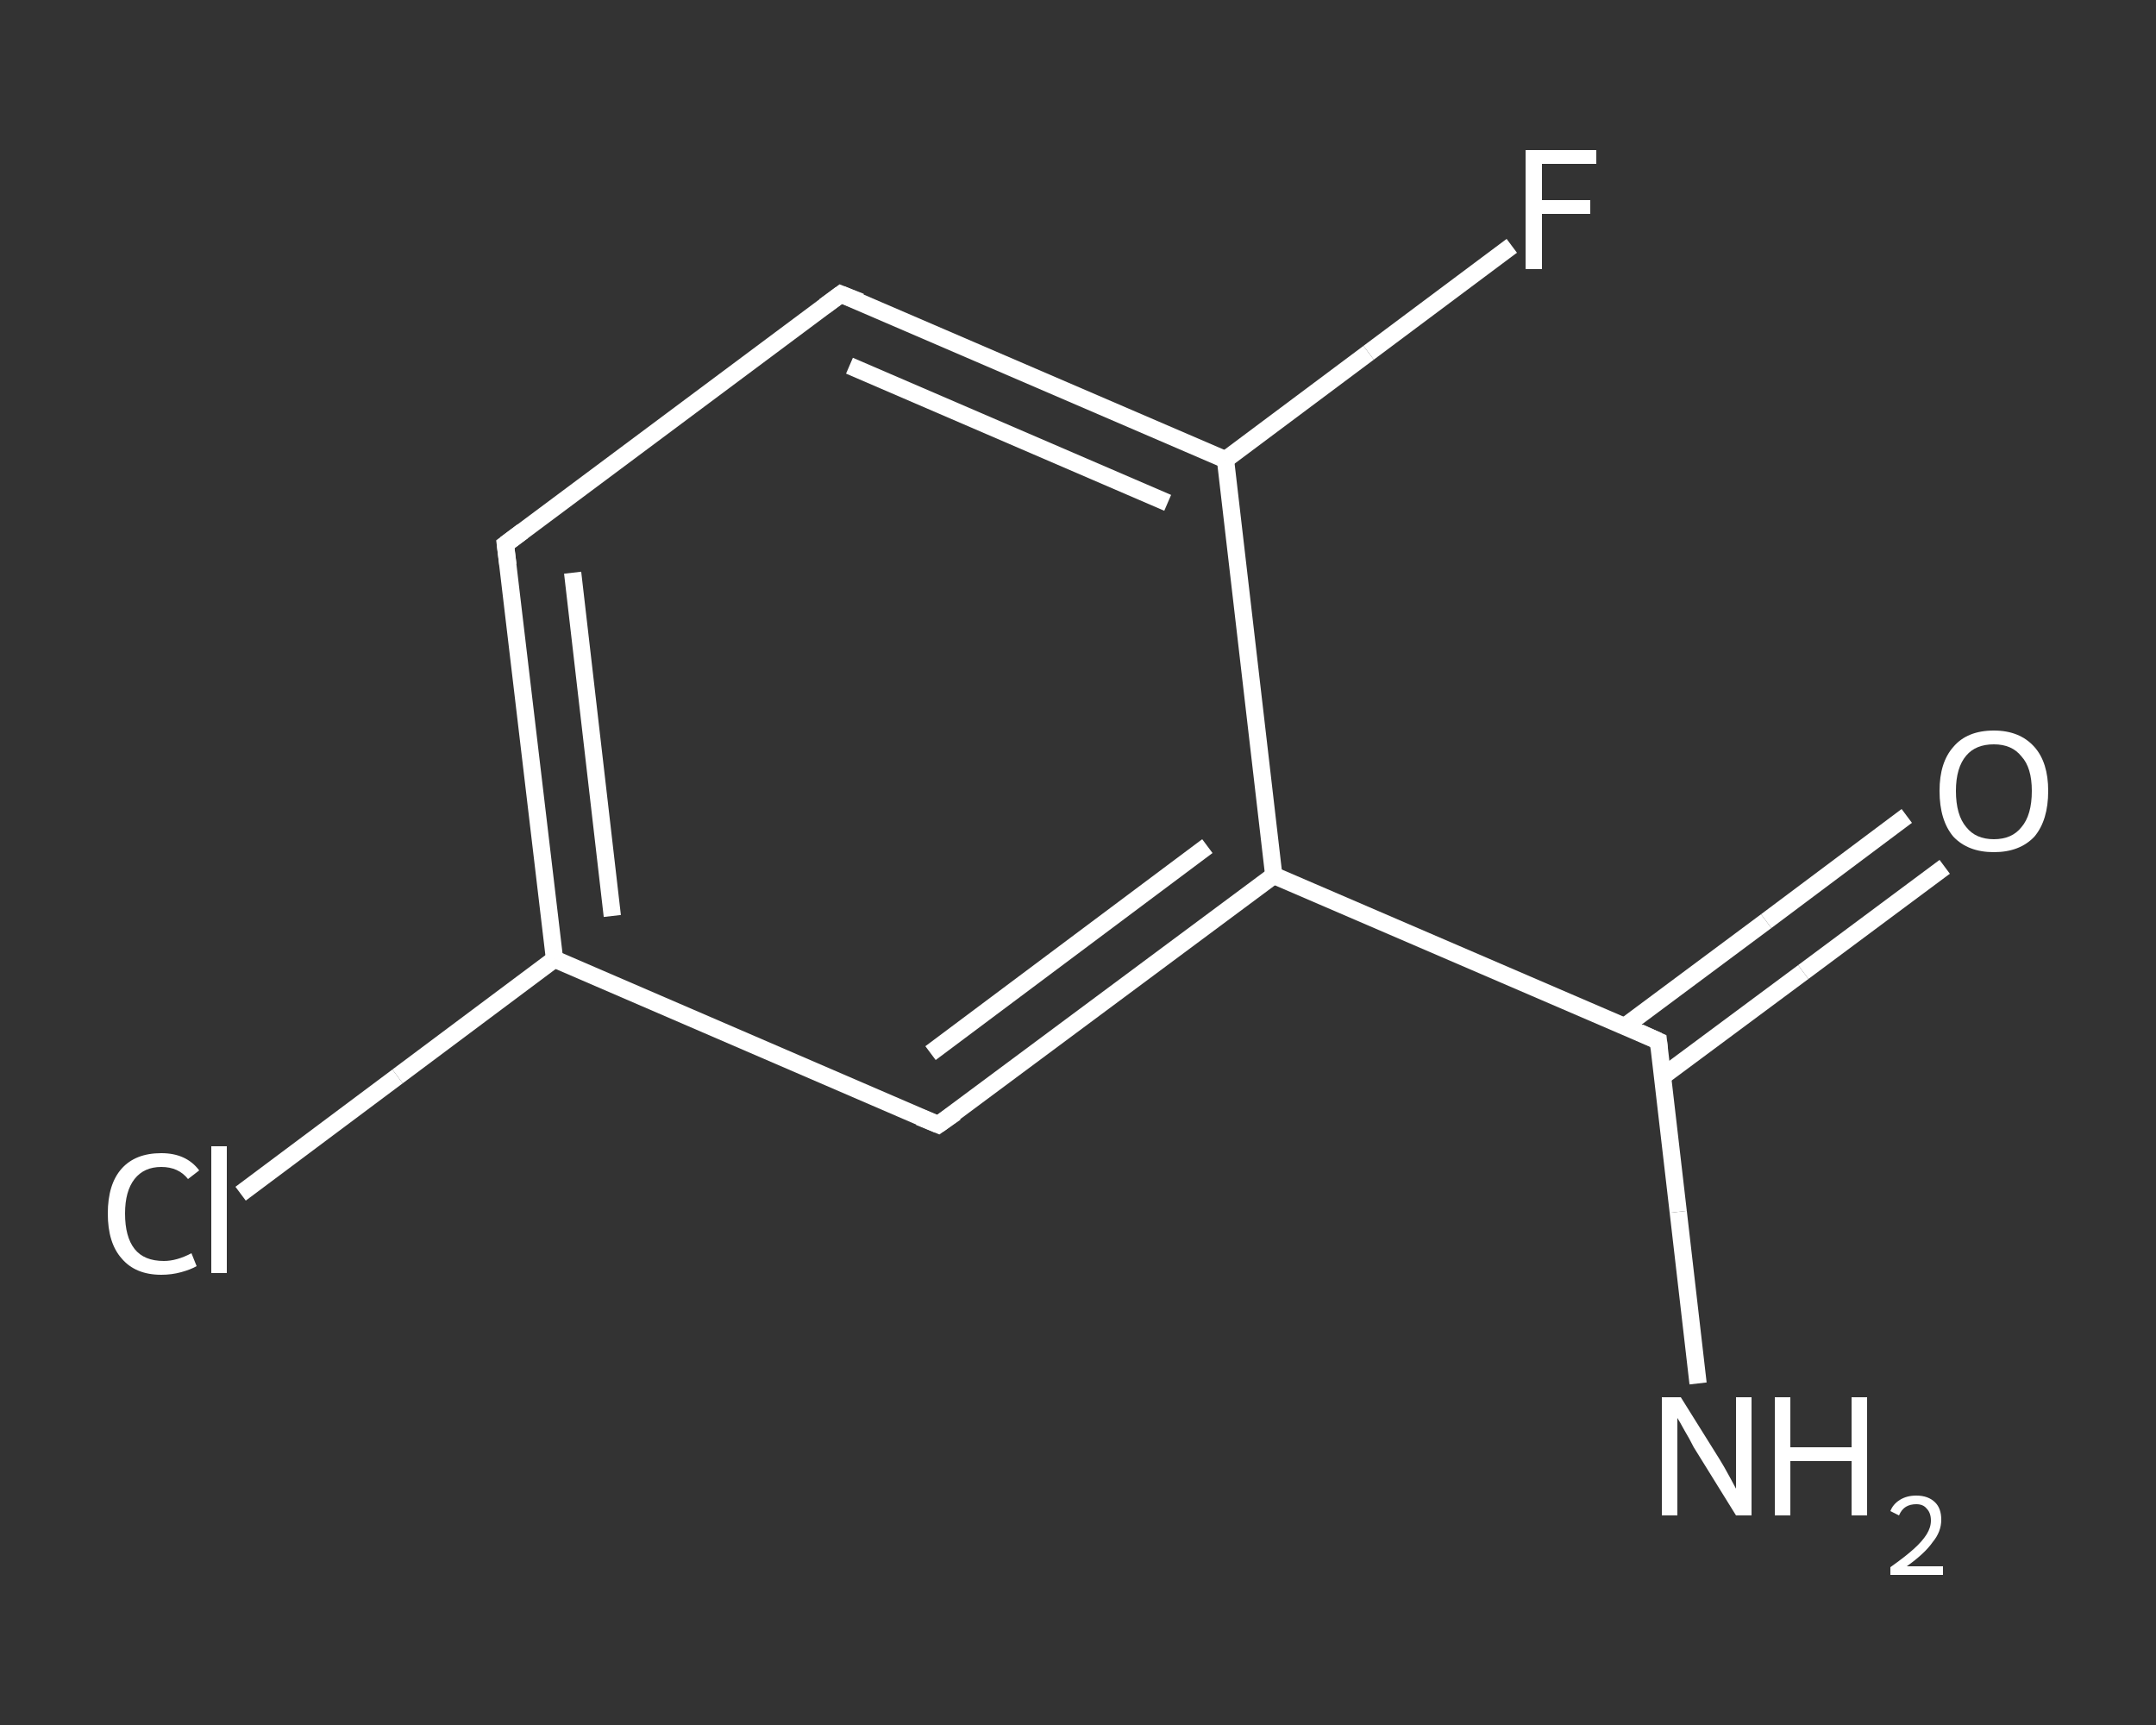 <?xml version='1.0' encoding='iso-8859-1'?>
<svg version='1.1' baseProfile='full'
              xmlns='http://www.w3.org/2000/svg'
                      xmlns:rdkit='http://www.rdkit.org/xml'
                      xmlns:xlink='http://www.w3.org/1999/xlink'
                  xml:space='preserve'
width='250px' height='200px' viewBox='0 0 250 200'>
<rect x="0" y="0" width="250" height="200" fill="#333333" stroke="none"/>
<!-- END OF HEADER -->
<rect style='opacity:1.0;fill:transparent;stroke:none' width='250.0' height='200.0' x='0.0' y='0.0'> </rect>
<path class='bond-0 atom-0 atom-1' d='M 196.9,160.4 L 194.6,140.5' style='fill:none;fill-rule:evenodd;stroke:#FFFFFF;stroke-width:2.0px;stroke-linecap:butt;stroke-linejoin:miter;stroke-opacity:1' />
<path class='bond-0 atom-0 atom-1' d='M 194.6,140.5 L 192.3,120.7' style='fill:none;fill-rule:evenodd;stroke:#FFFFFF;stroke-width:2.0px;stroke-linecap:butt;stroke-linejoin:miter;stroke-opacity:1' />
<path class='bond-1 atom-1 atom-2' d='M 192.8,124.8 L 209.1,112.7' style='fill:none;fill-rule:evenodd;stroke:#FFFFFF;stroke-width:2.0px;stroke-linecap:butt;stroke-linejoin:miter;stroke-opacity:1' />
<path class='bond-1 atom-1 atom-2' d='M 209.1,112.7 L 225.5,100.5' style='fill:none;fill-rule:evenodd;stroke:#FFFFFF;stroke-width:2.0px;stroke-linecap:butt;stroke-linejoin:miter;stroke-opacity:1' />
<path class='bond-1 atom-1 atom-2' d='M 188.4,119.0 L 204.8,106.8' style='fill:none;fill-rule:evenodd;stroke:#FFFFFF;stroke-width:2.0px;stroke-linecap:butt;stroke-linejoin:miter;stroke-opacity:1' />
<path class='bond-1 atom-1 atom-2' d='M 204.8,106.8 L 221.1,94.6' style='fill:none;fill-rule:evenodd;stroke:#FFFFFF;stroke-width:2.0px;stroke-linecap:butt;stroke-linejoin:miter;stroke-opacity:1' />
<path class='bond-2 atom-1 atom-3' d='M 192.3,120.7 L 147.7,101.5' style='fill:none;fill-rule:evenodd;stroke:#FFFFFF;stroke-width:2.0px;stroke-linecap:butt;stroke-linejoin:miter;stroke-opacity:1' />
<path class='bond-3 atom-3 atom-4' d='M 147.7,101.5 L 108.8,130.4' style='fill:none;fill-rule:evenodd;stroke:#FFFFFF;stroke-width:2.0px;stroke-linecap:butt;stroke-linejoin:miter;stroke-opacity:1' />
<path class='bond-3 atom-3 atom-4' d='M 140.0,98.1 L 107.9,122.1' style='fill:none;fill-rule:evenodd;stroke:#FFFFFF;stroke-width:2.0px;stroke-linecap:butt;stroke-linejoin:miter;stroke-opacity:1' />
<path class='bond-4 atom-4 atom-5' d='M 108.8,130.4 L 64.3,111.2' style='fill:none;fill-rule:evenodd;stroke:#FFFFFF;stroke-width:2.0px;stroke-linecap:butt;stroke-linejoin:miter;stroke-opacity:1' />
<path class='bond-5 atom-5 atom-6' d='M 64.3,111.2 L 46.1,124.8' style='fill:none;fill-rule:evenodd;stroke:#FFFFFF;stroke-width:2.0px;stroke-linecap:butt;stroke-linejoin:miter;stroke-opacity:1' />
<path class='bond-5 atom-5 atom-6' d='M 46.1,124.8 L 27.9,138.4' style='fill:none;fill-rule:evenodd;stroke:#FFFFFF;stroke-width:2.0px;stroke-linecap:butt;stroke-linejoin:miter;stroke-opacity:1' />
<path class='bond-6 atom-5 atom-7' d='M 64.3,111.2 L 58.6,63.1' style='fill:none;fill-rule:evenodd;stroke:#FFFFFF;stroke-width:2.0px;stroke-linecap:butt;stroke-linejoin:miter;stroke-opacity:1' />
<path class='bond-6 atom-5 atom-7' d='M 71.0,106.2 L 66.4,66.4' style='fill:none;fill-rule:evenodd;stroke:#FFFFFF;stroke-width:2.0px;stroke-linecap:butt;stroke-linejoin:miter;stroke-opacity:1' />
<path class='bond-7 atom-7 atom-8' d='M 58.6,63.1 L 97.5,34.1' style='fill:none;fill-rule:evenodd;stroke:#FFFFFF;stroke-width:2.0px;stroke-linecap:butt;stroke-linejoin:miter;stroke-opacity:1' />
<path class='bond-8 atom-8 atom-9' d='M 97.5,34.1 L 142.1,53.3' style='fill:none;fill-rule:evenodd;stroke:#FFFFFF;stroke-width:2.0px;stroke-linecap:butt;stroke-linejoin:miter;stroke-opacity:1' />
<path class='bond-8 atom-8 atom-9' d='M 98.5,42.4 L 135.4,58.3' style='fill:none;fill-rule:evenodd;stroke:#FFFFFF;stroke-width:2.0px;stroke-linecap:butt;stroke-linejoin:miter;stroke-opacity:1' />
<path class='bond-9 atom-9 atom-10' d='M 142.1,53.3 L 158.7,40.9' style='fill:none;fill-rule:evenodd;stroke:#FFFFFF;stroke-width:2.0px;stroke-linecap:butt;stroke-linejoin:miter;stroke-opacity:1' />
<path class='bond-9 atom-9 atom-10' d='M 158.7,40.9 L 175.3,28.5' style='fill:none;fill-rule:evenodd;stroke:#FFFFFF;stroke-width:2.0px;stroke-linecap:butt;stroke-linejoin:miter;stroke-opacity:1' />
<path class='bond-10 atom-9 atom-3' d='M 142.1,53.3 L 147.7,101.5' style='fill:none;fill-rule:evenodd;stroke:#FFFFFF;stroke-width:2.0px;stroke-linecap:butt;stroke-linejoin:miter;stroke-opacity:1' />
<path d='M 192.4,121.6 L 192.3,120.7 L 190.1,119.7' style='fill:none;stroke:#FFFFFF;stroke-width:2.0px;stroke-linecap:butt;stroke-linejoin:miter;stroke-opacity:1;' />
<path d='M 110.8,129.0 L 108.8,130.4 L 106.6,129.5' style='fill:none;stroke:#FFFFFF;stroke-width:2.0px;stroke-linecap:butt;stroke-linejoin:miter;stroke-opacity:1;' />
<path d='M 58.9,65.5 L 58.6,63.1 L 60.6,61.6' style='fill:none;stroke:#FFFFFF;stroke-width:2.0px;stroke-linecap:butt;stroke-linejoin:miter;stroke-opacity:1;' />
<path d='M 95.6,35.5 L 97.5,34.1 L 99.8,35.0' style='fill:none;stroke:#FFFFFF;stroke-width:2.0px;stroke-linecap:butt;stroke-linejoin:miter;stroke-opacity:1;' />
<path class='atom-0' d='M 194.9 162.0
L 199.4 169.2
Q 199.9 170.0, 200.6 171.3
Q 201.3 172.6, 201.3 172.6
L 201.3 162.0
L 203.1 162.0
L 203.1 175.7
L 201.3 175.7
L 196.4 167.8
Q 195.9 166.8, 195.3 165.8
Q 194.7 164.7, 194.5 164.4
L 194.5 175.7
L 192.7 175.7
L 192.7 162.0
L 194.9 162.0
' fill='#FFFFFF'/>
<path class='atom-0' d='M 205.8 162.0
L 207.6 162.0
L 207.6 167.8
L 214.7 167.8
L 214.7 162.0
L 216.5 162.0
L 216.5 175.7
L 214.7 175.7
L 214.7 169.4
L 207.6 169.4
L 207.6 175.7
L 205.8 175.7
L 205.8 162.0
' fill='#FFFFFF'/>
<path class='atom-0' d='M 219.2 175.2
Q 219.5 174.4, 220.3 173.9
Q 221.1 173.4, 222.2 173.4
Q 223.6 173.4, 224.4 174.2
Q 225.1 174.9, 225.1 176.2
Q 225.1 177.6, 224.1 178.8
Q 223.2 180.1, 221.1 181.6
L 225.3 181.6
L 225.3 182.6
L 219.2 182.6
L 219.2 181.7
Q 220.9 180.5, 221.9 179.6
Q 222.9 178.7, 223.4 177.9
Q 223.9 177.1, 223.9 176.3
Q 223.9 175.4, 223.4 174.9
Q 223.0 174.4, 222.2 174.4
Q 221.5 174.4, 221.0 174.7
Q 220.5 175.0, 220.2 175.7
L 219.2 175.2
' fill='#FFFFFF'/>
<path class='atom-2' d='M 224.9 91.7
Q 224.9 88.4, 226.5 86.6
Q 228.1 84.7, 231.2 84.7
Q 234.2 84.7, 235.9 86.6
Q 237.5 88.4, 237.5 91.7
Q 237.5 95.1, 235.9 97.0
Q 234.2 98.8, 231.2 98.8
Q 228.2 98.8, 226.5 97.0
Q 224.9 95.1, 224.9 91.7
M 231.2 97.3
Q 233.3 97.3, 234.4 95.9
Q 235.6 94.5, 235.6 91.7
Q 235.6 89.0, 234.4 87.7
Q 233.3 86.3, 231.2 86.3
Q 229.1 86.3, 228.0 87.6
Q 226.8 89.0, 226.8 91.7
Q 226.8 94.5, 228.0 95.9
Q 229.1 97.3, 231.2 97.3
' fill='#FFFFFF'/>
<path class='atom-6' d='M 12.5 140.7
Q 12.5 137.3, 14.1 135.5
Q 15.7 133.7, 18.7 133.7
Q 21.6 133.7, 23.1 135.7
L 21.8 136.7
Q 20.7 135.3, 18.7 135.3
Q 16.7 135.3, 15.6 136.7
Q 14.5 138.1, 14.5 140.7
Q 14.5 143.4, 15.6 144.8
Q 16.7 146.2, 19.0 146.2
Q 20.5 146.2, 22.2 145.3
L 22.8 146.8
Q 22.1 147.2, 21.0 147.5
Q 19.9 147.8, 18.7 147.8
Q 15.7 147.8, 14.1 145.9
Q 12.5 144.1, 12.5 140.7
' fill='#FFFFFF'/>
<path class='atom-6' d='M 24.5 132.9
L 26.3 132.9
L 26.3 147.6
L 24.5 147.6
L 24.5 132.9
' fill='#FFFFFF'/>
<path class='atom-10' d='M 176.9 17.4
L 185.1 17.4
L 185.1 19.0
L 178.8 19.0
L 178.8 23.2
L 184.4 23.2
L 184.4 24.8
L 178.8 24.8
L 178.8 31.2
L 176.9 31.2
L 176.9 17.4
' fill='#FFFFFF'/>
</svg>
